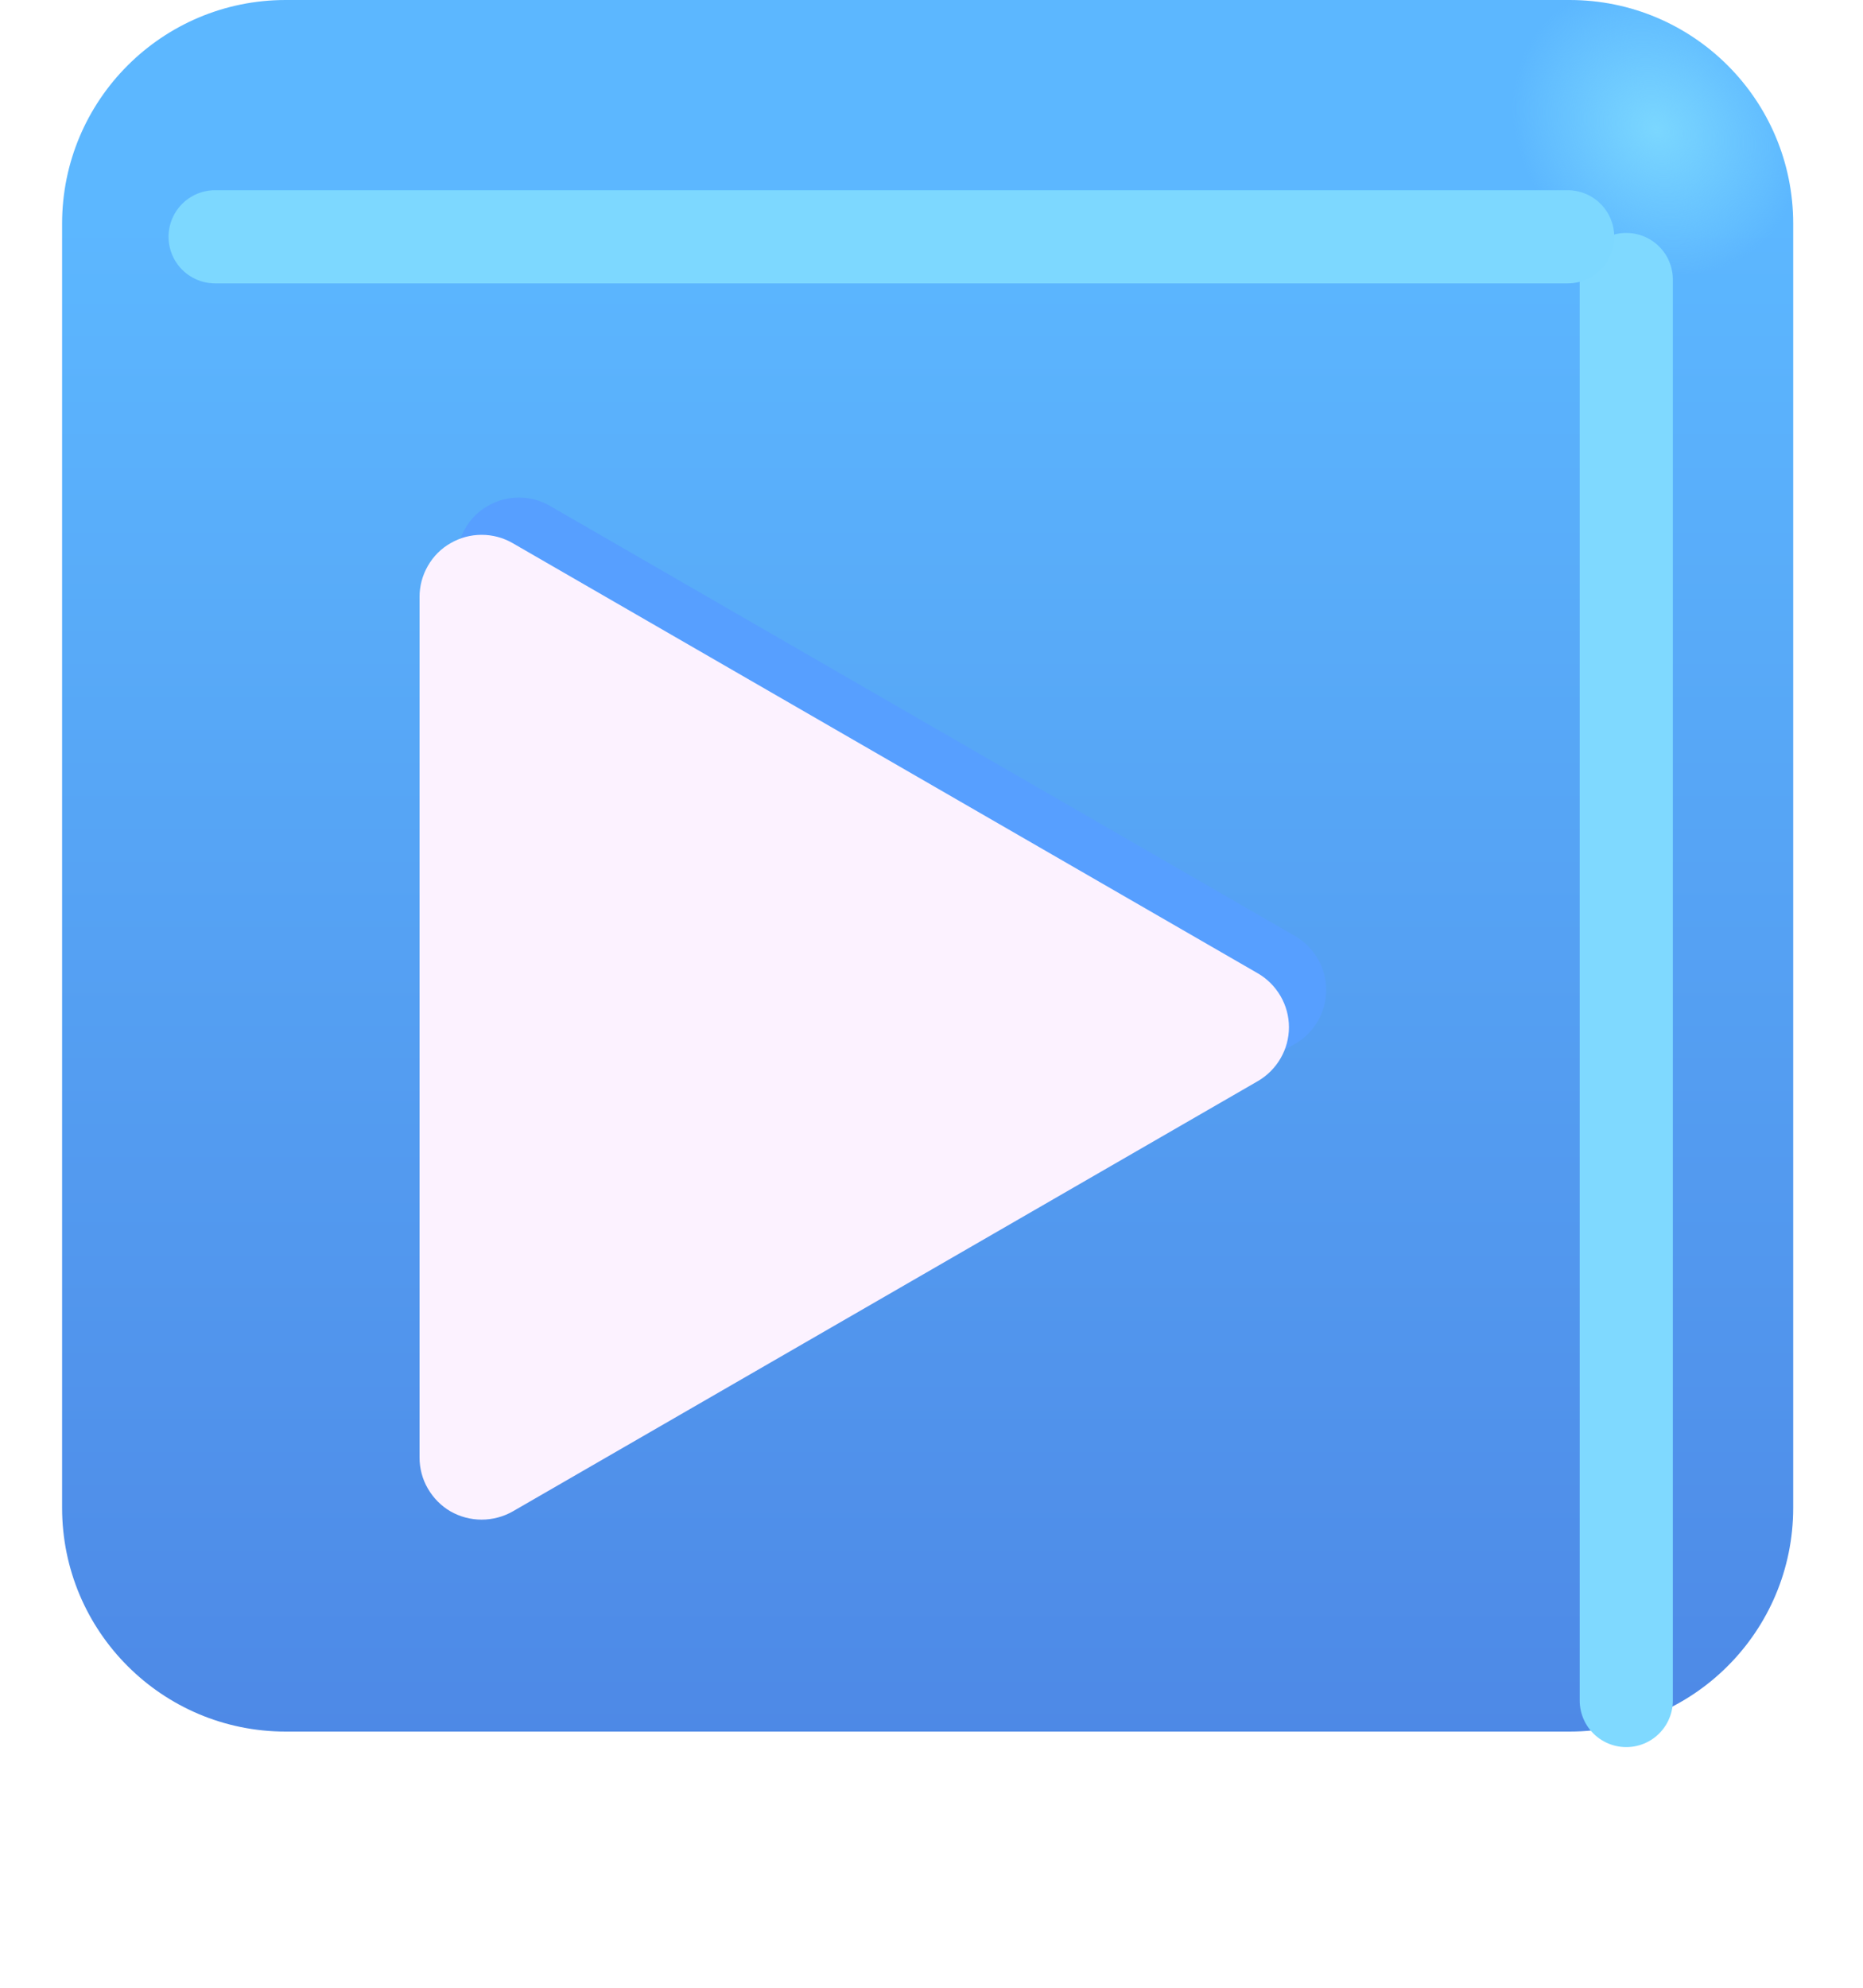 <svg width="15" height="16" viewBox="0 0 15 16" fill="none" xmlns="http://www.w3.org/2000/svg">
<g filter="url(#filter0_ii_3696_11841)">
<path d="M12.137 1H1.8C0.806 1 0 1.806 0 2.8V13.137C0 14.132 0.806 14.938 1.8 14.938H12.137C13.132 14.938 13.938 14.132 13.938 13.137V2.8C13.938 1.806 13.132 1 12.137 1Z" fill="url(#paint0_linear_3696_11841)"/>
<path d="M12.137 1H1.8C0.806 1 0 1.806 0 2.8V13.137C0 14.132 0.806 14.938 1.8 14.938H12.137C13.132 14.938 13.938 14.132 13.938 13.137V2.8C13.938 1.806 13.132 1 12.137 1Z" fill="url(#paint1_radial_3696_11841)"/>
</g>
<g filter="url(#filter1_f_3696_11841)">
<path d="M13.094 2.25V13.688" stroke="url(#paint2_linear_3696_11841)" stroke-width="0.75" stroke-linecap="round"/>
</g>
<g filter="url(#filter2_f_3696_11841)">
<path d="M1.732 1.906H12.622" stroke="url(#paint3_linear_3696_11841)" stroke-width="0.75" stroke-linecap="round"/>
</g>
<g filter="url(#filter3_f_3696_11841)">
<path d="M10.428 7.535C10.504 7.579 10.567 7.643 10.611 7.719C10.655 7.795 10.678 7.881 10.678 7.968C10.678 8.056 10.655 8.142 10.611 8.218C10.567 8.294 10.504 8.358 10.428 8.402L4.428 11.866C4.352 11.909 4.266 11.932 4.178 11.932C4.09 11.932 4.004 11.909 3.928 11.866C3.852 11.822 3.789 11.758 3.745 11.682C3.701 11.607 3.678 11.52 3.678 11.432V4.505C3.678 4.417 3.701 4.331 3.745 4.255C3.789 4.178 3.852 4.115 3.928 4.072C4.004 4.028 4.09 4.005 4.178 4.005C4.266 4.005 4.352 4.028 4.428 4.072L10.428 7.535Z" fill="#579FFF"/>
</g>
<g filter="url(#filter4_ii_3696_11841)">
<path d="M10.428 7.535C10.504 7.579 10.567 7.643 10.611 7.719C10.655 7.795 10.678 7.881 10.678 7.968C10.678 8.056 10.655 8.142 10.611 8.218C10.567 8.294 10.504 8.358 10.428 8.402L4.428 11.866C4.352 11.909 4.266 11.932 4.178 11.932C4.09 11.932 4.004 11.909 3.928 11.866C3.852 11.822 3.789 11.758 3.745 11.682C3.701 11.607 3.678 11.52 3.678 11.432V4.505C3.678 4.417 3.701 4.331 3.745 4.255C3.789 4.178 3.852 4.115 3.928 4.072C4.004 4.028 4.09 4.005 4.178 4.005C4.266 4.005 4.352 4.028 4.428 4.072L10.428 7.535Z" fill="#FCF2FF"/>
</g>
<defs>
<filter id="filter0_ii_3696_11841" x="0" y="0.5" width="14.438" height="14.438" filterUnits="userSpaceOnUse" color-interpolation-filters="sRGB">
<feFlood flood-opacity="0" result="BackgroundImageFix"/>
<feBlend mode="normal" in="SourceGraphic" in2="BackgroundImageFix" result="shape"/>
<feColorMatrix in="SourceAlpha" type="matrix" values="0 0 0 0 0 0 0 0 0 0 0 0 0 0 0 0 0 0 127 0" result="hardAlpha"/>
<feOffset dx="0.5" dy="-0.5"/>
<feGaussianBlur stdDeviation="0.75"/>
<feComposite in2="hardAlpha" operator="arithmetic" k2="-1" k3="1"/>
<feColorMatrix type="matrix" values="0 0 0 0 0.188 0 0 0 0 0.471 0 0 0 0 0.843 0 0 0 1 0"/>
<feBlend mode="normal" in2="shape" result="effect1_innerShadow_3696_11841"/>
<feColorMatrix in="SourceAlpha" type="matrix" values="0 0 0 0 0 0 0 0 0 0 0 0 0 0 0 0 0 0 127 0" result="hardAlpha"/>
<feOffset dy="-0.5"/>
<feGaussianBlur stdDeviation="0.75"/>
<feComposite in2="hardAlpha" operator="arithmetic" k2="-1" k3="1"/>
<feColorMatrix type="matrix" values="0 0 0 0 0.275 0 0 0 0 0.349 0 0 0 0 0.8 0 0 0 1 0"/>
<feBlend mode="normal" in2="effect1_innerShadow_3696_11841" result="effect2_innerShadow_3696_11841"/>
</filter>
<filter id="filter1_f_3696_11841" x="11.719" y="0.875" width="2.75" height="14.188" filterUnits="userSpaceOnUse" color-interpolation-filters="sRGB">
<feFlood flood-opacity="0" result="BackgroundImageFix"/>
<feBlend mode="normal" in="SourceGraphic" in2="BackgroundImageFix" result="shape"/>
<feGaussianBlur stdDeviation="0.5" result="effect1_foregroundBlur_3696_11841"/>
</filter>
<filter id="filter2_f_3696_11841" x="0.357" y="0.531" width="13.64" height="2.75" filterUnits="userSpaceOnUse" color-interpolation-filters="sRGB">
<feFlood flood-opacity="0" result="BackgroundImageFix"/>
<feBlend mode="normal" in="SourceGraphic" in2="BackgroundImageFix" result="shape"/>
<feGaussianBlur stdDeviation="0.5" result="effect1_foregroundBlur_3696_11841"/>
</filter>
<filter id="filter3_f_3696_11841" x="3.178" y="3.505" width="8" height="8.928" filterUnits="userSpaceOnUse" color-interpolation-filters="sRGB">
<feFlood flood-opacity="0" result="BackgroundImageFix"/>
<feBlend mode="normal" in="SourceGraphic" in2="BackgroundImageFix" result="shape"/>
<feGaussianBlur stdDeviation="0.25" result="effect1_foregroundBlur_3696_11841"/>
</filter>
<filter id="filter4_ii_3696_11841" x="3.178" y="3.805" width="7.7" height="8.628" filterUnits="userSpaceOnUse" color-interpolation-filters="sRGB">
<feFlood flood-opacity="0" result="BackgroundImageFix"/>
<feBlend mode="normal" in="SourceGraphic" in2="BackgroundImageFix" result="shape"/>
<feColorMatrix in="SourceAlpha" type="matrix" values="0 0 0 0 0 0 0 0 0 0 0 0 0 0 0 0 0 0 127 0" result="hardAlpha"/>
<feOffset dx="-0.5" dy="0.5"/>
<feGaussianBlur stdDeviation="0.5"/>
<feComposite in2="hardAlpha" operator="arithmetic" k2="-1" k3="1"/>
<feColorMatrix type="matrix" values="0 0 0 0 0.867 0 0 0 0 0.82 0 0 0 0 0.941 0 0 0 1 0"/>
<feBlend mode="normal" in2="shape" result="effect1_innerShadow_3696_11841"/>
<feColorMatrix in="SourceAlpha" type="matrix" values="0 0 0 0 0 0 0 0 0 0 0 0 0 0 0 0 0 0 127 0" result="hardAlpha"/>
<feOffset dx="0.2" dy="-0.2"/>
<feGaussianBlur stdDeviation="0.25"/>
<feComposite in2="hardAlpha" operator="arithmetic" k2="-1" k3="1"/>
<feColorMatrix type="matrix" values="0 0 0 0 1 0 0 0 0 0.988 0 0 0 0 1 0 0 0 1 0"/>
<feBlend mode="normal" in2="effect1_innerShadow_3696_11841" result="effect2_innerShadow_3696_11841"/>
</filter>
<linearGradient id="paint0_linear_3696_11841" x1="6.969" y1="2.787" x2="6.969" y2="19.413" gradientUnits="userSpaceOnUse">
<stop stop-color="#5CB7FF"/>
<stop offset="1" stop-color="#4878DD"/>
</linearGradient>
<radialGradient id="paint1_radial_3696_11841" cx="0" cy="0" r="1" gradientUnits="userSpaceOnUse" gradientTransform="translate(12.829 2.046) rotate(136.771) scale(1.072 1.252)">
<stop stop-color="#7BD7FF"/>
<stop offset="1" stop-color="#7BD7FF" stop-opacity="0"/>
</radialGradient>
<linearGradient id="paint2_linear_3696_11841" x1="nan" y1="nan" x2="nan" y2="nan" gradientUnits="userSpaceOnUse">
<stop stop-color="#7FD9FF"/>
<stop offset="1" stop-color="#639DF4"/>
</linearGradient>
<linearGradient id="paint3_linear_3696_11841" x1="nan" y1="nan" x2="nan" y2="nan" gradientUnits="userSpaceOnUse">
<stop stop-color="#7DD8FF"/>
<stop offset="1" stop-color="#5DB6FF"/>
</linearGradient>
</defs>
</svg>

